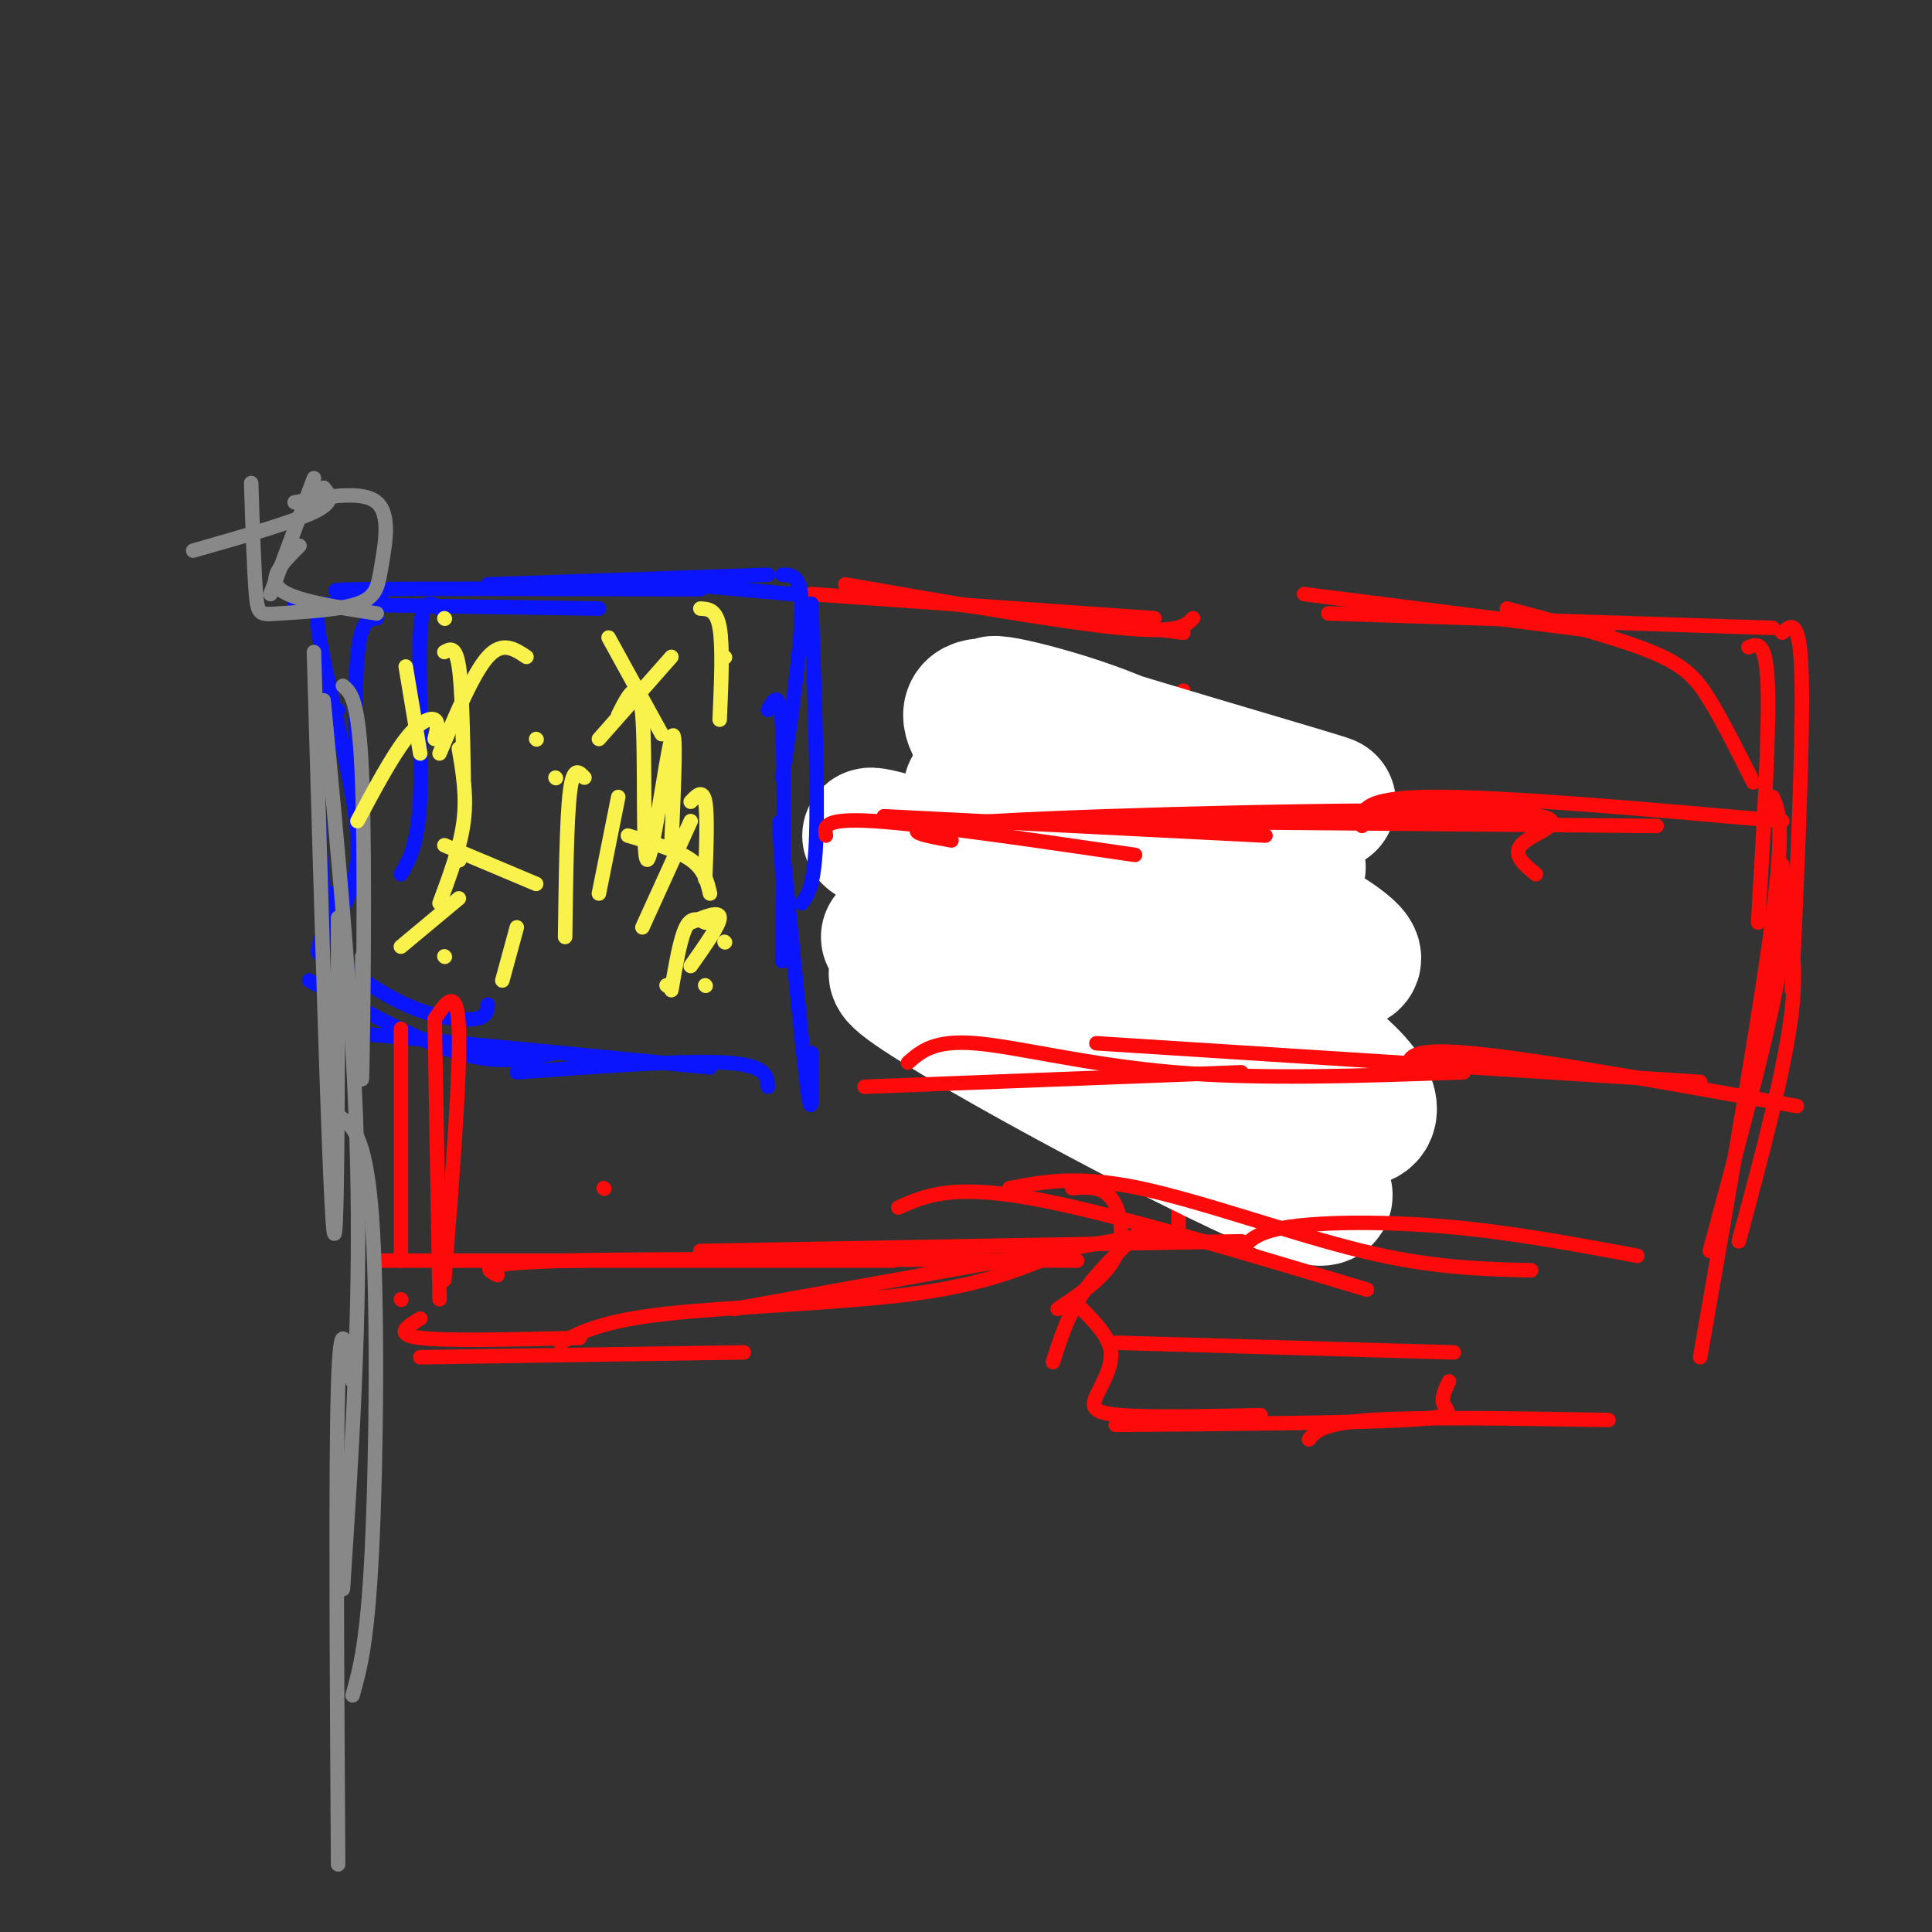 <svg viewBox='0 0 400 400' version='1.1' xmlns='http://www.w3.org/2000/svg' xmlns:xlink='http://www.w3.org/1999/xlink'><rect x="0" y="0" width="400" height="400" fill="#333333" stroke="none"/><g fill='none' stroke='rgb(253,10,10)' stroke-width='3' stroke-linecap='round' stroke-linejoin='round'><path d='M245,131c0.000,0.000 -48.000,-6.000 -48,-6'/><path d='M247,128c-1.500,1.583 -3.000,3.167 -15,2c-12.000,-1.167 -34.500,-5.083 -57,-9'/><path d='M239,128c0.000,0.000 -71.000,-5.000 -71,-5'/><path d='M245,143c0.000,0.000 0.000,38.000 0,38'/><path d='M245,166c1.250,-10.750 2.500,-21.500 3,-14c0.500,7.500 0.250,33.250 0,59'/><path d='M248,161c0.311,36.067 0.622,72.133 0,72c-0.622,-0.133 -2.178,-36.467 -3,-39c-0.822,-2.533 -0.911,28.733 -1,60'/><path d='M125,246c0.000,0.000 0.100,0.100 0.1,0.1'/><path d='M87,273c-2.750,1.667 -5.500,3.333 0,4c5.500,0.667 19.250,0.333 33,0'/><path d='M87,281c0.000,0.000 67.000,-1.000 67,-1'/><path d='M116,278c4.400,-2.267 8.800,-4.533 22,-6c13.200,-1.467 35.200,-2.133 50,-4c14.800,-1.867 22.400,-4.933 30,-8'/><path d='M152,271c0.000,0.000 89.000,-16.000 89,-16'/><path d='M222,246c3.000,-0.244 6.000,-0.489 8,2c2.000,2.489 3.000,7.711 1,12c-2.000,4.289 -7.000,7.644 -12,11'/><path d='M236,255c-4.500,4.250 -9.000,8.500 -12,13c-3.000,4.500 -4.500,9.250 -6,14'/><path d='M224,271c2.851,2.905 5.702,5.810 6,9c0.298,3.190 -1.958,6.667 -3,9c-1.042,2.333 -0.869,3.524 5,4c5.869,0.476 17.435,0.238 29,0'/><path d='M231,295c24.467,-0.200 48.933,-0.400 60,-1c11.067,-0.600 8.733,-1.600 8,-3c-0.733,-1.400 0.133,-3.200 1,-5'/><path d='M271,298c1.333,-1.667 2.667,-3.333 13,-4c10.333,-0.667 29.667,-0.333 49,0'/><path d='M369,179c0.750,5.333 1.500,10.667 -1,24c-2.500,13.333 -8.250,34.667 -14,56'/><path d='M367,165c1.250,2.833 2.500,5.667 0,25c-2.500,19.333 -8.750,55.167 -15,91'/><path d='M368,185c2.167,6.000 4.333,12.000 3,24c-1.333,12.000 -6.167,30.000 -11,48'/><path d='M270,123c0.000,0.000 63.000,8.000 63,8'/><path d='M275,127c0.000,0.000 92.000,3.000 92,3'/><path d='M312,126c11.533,3.067 23.067,6.133 30,9c6.933,2.867 9.267,5.533 12,10c2.733,4.467 5.867,10.733 9,17'/><path d='M362,134c1.833,-0.750 3.667,-1.500 4,8c0.333,9.500 -0.833,29.250 -2,49'/><path d='M369,131c1.833,-1.667 3.667,-3.333 4,9c0.333,12.333 -0.833,38.667 -2,65'/></g>
<g fill='none' stroke='rgb(255,255,255)' stroke-width='28' stroke-linecap='round' stroke-linejoin='round'><path d='M258,235c1.101,-0.746 2.203,-1.492 -1,-4c-3.203,-2.508 -10.710,-6.776 -30,-15c-19.290,-8.224 -50.362,-20.402 -39,-12c11.362,8.402 65.159,37.386 81,43c15.841,5.614 -6.274,-12.142 -32,-27c-25.726,-14.858 -55.065,-26.816 -53,-26c2.065,0.816 35.532,14.408 69,28'/><path d='M253,222c17.757,7.291 27.648,11.517 30,9c2.352,-2.517 -2.835,-11.778 -31,-26c-28.165,-14.222 -79.307,-33.405 -71,-32c8.307,1.405 76.062,23.397 94,26c17.938,2.603 -13.940,-14.184 -38,-24c-24.060,-9.816 -40.303,-12.662 -35,-11c5.303,1.662 32.151,7.831 59,14'/><path d='M261,178c10.661,2.533 7.814,1.867 6,0c-1.814,-1.867 -2.597,-4.934 -9,-10c-6.403,-5.066 -18.428,-12.131 -32,-17c-13.572,-4.869 -28.692,-7.542 -15,-3c13.692,4.542 56.196,16.300 63,18c6.804,1.700 -22.091,-6.658 -43,-13c-20.909,-6.342 -33.831,-10.669 -29,-2c4.831,8.669 27.416,30.335 50,52'/></g>
<g fill='none' stroke='rgb(10,20,253)' stroke-width='3' stroke-linecap='round' stroke-linejoin='round'><path d='M159,119c0.000,0.000 -58.000,2.000 -58,2'/><path d='M145,122c-29.500,-0.083 -59.000,-0.167 -70,0c-11.000,0.167 -3.500,0.583 4,1'/><path d='M124,126c0.000,0.000 -63.000,-1.000 -63,-1'/><path d='M142,121c0.000,0.000 22.000,2.000 22,2'/><path d='M162,119c2.000,0.000 4.000,0.000 4,7c0.000,7.000 -2.000,21.000 -4,35'/><path d='M168,125c0.667,18.833 1.333,37.667 1,48c-0.333,10.333 -1.667,12.167 -3,14'/><path d='M159,147c1.250,-2.333 2.500,-4.667 3,4c0.500,8.667 0.250,28.333 0,48'/><path d='M162,181c-0.533,-8.111 -1.067,-16.222 0,-6c1.067,10.222 3.733,38.778 5,49c1.267,10.222 1.133,2.111 1,-6'/><path d='M91,126c-1.778,-1.311 -3.556,-2.622 -4,5c-0.444,7.622 0.444,24.178 0,34c-0.444,9.822 -2.222,12.911 -4,16'/><path d='M78,128c-1.667,0.167 -3.333,0.333 -4,8c-0.667,7.667 -0.333,22.833 0,38'/><path d='M69,126c-2.036,-1.250 -4.071,-2.500 -3,5c1.071,7.500 5.250,23.750 7,34c1.750,10.250 1.071,14.500 0,18c-1.071,3.500 -2.536,6.250 -4,9'/><path d='M70,147c-1.917,3.333 -3.833,6.667 -4,17c-0.167,10.333 1.417,27.667 3,45'/><path d='M69,185c-1.260,4.553 -2.520,9.107 -3,11c-0.480,1.893 -0.180,1.126 3,3c3.180,1.874 9.241,6.389 15,9c5.759,2.611 11.217,3.317 14,3c2.783,-0.317 2.892,-1.659 3,-3'/><path d='M64,203c11.250,6.250 22.500,12.500 31,15c8.500,2.500 14.250,1.250 20,0'/><path d='M75,214c0.000,0.000 72.000,7.000 72,7'/><path d='M107,222c17.167,-1.250 34.333,-2.500 43,-2c8.667,0.500 8.833,2.750 9,5'/></g>
<g fill='none' stroke='rgb(253,10,10)' stroke-width='3' stroke-linecap='round' stroke-linejoin='round'><path d='M90,211c2.333,-3.500 4.667,-7.000 5,2c0.333,9.000 -1.333,30.500 -3,52'/><path d='M90,211c0.000,0.000 1.000,58.000 1,58'/><path d='M83,213c0.000,0.000 0.000,48.000 0,48'/><path d='M171,173c-0.333,-1.833 -0.667,-3.667 10,-3c10.667,0.667 32.333,3.833 54,7'/><path d='M183,169c0.000,0.000 79.000,4.000 79,4'/><path d='M197,174c-7.363,-1.327 -14.726,-2.655 9,-4c23.726,-1.345 78.542,-2.708 101,-2c22.458,0.708 12.560,3.488 9,6c-3.560,2.512 -0.780,4.756 2,7'/><path d='M227,170c0.000,0.000 116.000,1.000 116,1'/><path d='M282,171c-0.250,-2.917 -0.500,-5.833 14,-6c14.500,-0.167 43.750,2.417 73,5'/><path d='M179,225c0.000,0.000 78.000,-3.000 78,-3'/><path d='M188,220c2.689,-2.356 5.378,-4.711 14,-4c8.622,0.711 23.178,4.489 41,6c17.822,1.511 38.911,0.756 60,0'/><path d='M227,216c0.000,0.000 125.000,8.000 125,8'/><path d='M292,222c-0.667,-2.583 -1.333,-5.167 12,-4c13.333,1.167 40.667,6.083 68,11'/><path d='M83,269c0.000,0.000 0.100,0.100 0.1,0.1'/><path d='M78,261c0.000,0.000 107.000,0.000 107,0'/><path d='M103,264c-2.500,-1.250 -5.000,-2.500 15,-3c20.000,-0.500 62.500,-0.250 105,0'/><path d='M145,259c0.000,0.000 112.000,-2.000 112,-2'/><path d='M186,250c5.417,-2.417 10.833,-4.833 27,-2c16.167,2.833 43.083,10.917 70,19'/><path d='M209,246c7.067,-1.356 14.133,-2.711 27,0c12.867,2.711 31.533,9.489 46,13c14.467,3.511 24.733,3.756 35,4'/><path d='M257,259c1.422,-1.978 2.844,-3.956 10,-5c7.156,-1.044 20.044,-1.156 33,0c12.956,1.156 25.978,3.578 39,6'/><path d='M231,278c0.000,0.000 70.000,2.000 70,2'/></g>
<g fill='none' stroke='rgb(136,136,136)' stroke-width='3' stroke-linecap='round' stroke-linejoin='round'><path d='M71,142c1.689,1.378 3.378,2.756 4,20c0.622,17.244 0.178,50.356 0,59c-0.178,8.644 -0.089,-7.178 0,-23'/><path d='M65,135c1.583,54.917 3.167,109.833 4,119c0.833,9.167 0.917,-27.417 1,-64'/><path d='M67,145c3.167,33.167 6.333,66.333 7,97c0.667,30.667 -1.167,58.833 -3,87'/><path d='M70,231c2.867,1.867 5.733,3.733 7,21c1.267,17.267 0.933,49.933 0,69c-0.933,19.067 -2.467,24.533 -4,30'/><path d='M73,286c-1.250,-7.833 -2.500,-15.667 -3,1c-0.500,16.667 -0.250,57.833 0,99'/><path d='M61,104c7.040,-1.244 14.079,-2.489 17,0c2.921,2.489 1.722,8.711 1,13c-0.722,4.289 -0.967,6.644 -5,8c-4.033,1.356 -11.855,1.711 -16,2c-4.145,0.289 -4.613,0.511 -5,-4c-0.387,-4.511 -0.694,-13.756 -1,-23'/><path d='M67,101c1.250,1.417 2.500,2.833 -2,5c-4.500,2.167 -14.750,5.083 -25,8'/><path d='M67,101c0.000,0.000 0.100,0.100 0.1,0.1'/><path d='M65,99c0.000,0.000 -9.000,24.000 -9,24'/><path d='M62,113c-3.333,3.333 -6.667,6.667 -4,9c2.667,2.333 11.333,3.667 20,5'/></g>
<g fill='none' stroke='rgb(249,242,77)' stroke-width='3' stroke-linecap='round' stroke-linejoin='round'><path d='M139,136c0.000,0.000 -15.000,17.000 -15,17'/><path d='M126,132c0.000,0.000 11.000,20.000 11,20'/><path d='M143,170c0.000,0.000 -10.000,22.000 -10,22'/><path d='M130,173c5.083,1.500 10.167,3.000 13,5c2.833,2.000 3.417,4.500 4,7'/><path d='M109,136c-2.500,-1.667 -5.000,-3.333 -8,0c-3.000,3.333 -6.500,11.667 -10,20'/><path d='M92,135c1.167,-0.667 2.333,-1.333 3,3c0.667,4.333 0.833,13.667 1,23'/><path d='M84,138c0.000,0.000 3.000,18.000 3,18'/><path d='M95,155c0.833,4.833 1.667,9.667 1,15c-0.667,5.333 -2.833,11.167 -5,17'/><path d='M95,178c0.000,0.000 0.100,0.100 0.1,0.1'/><path d='M92,175c0.000,0.000 19.000,8.000 19,8'/><path d='M121,161c-1.167,-1.250 -2.333,-2.500 -3,3c-0.667,5.500 -0.833,17.750 -1,30'/><path d='M128,165c0.000,0.000 -4.000,20.000 -4,20'/><path d='M128,148c2.149,-4.268 4.298,-8.536 5,0c0.702,8.536 -0.042,29.875 1,30c1.042,0.125 3.869,-20.964 5,-25c1.131,-4.036 0.565,8.982 0,22'/><path d='M143,166c1.250,-1.333 2.500,-2.667 3,0c0.500,2.667 0.250,9.333 0,16'/><path d='M150,195c0.000,0.000 0.100,0.100 0.1,0.1'/><path d='M143,191c3.000,-1.250 6.000,-2.500 6,-1c0.000,1.500 -3.000,5.750 -6,10'/><path d='M107,192c0.000,0.000 -3.000,11.000 -3,11'/><path d='M95,186c0.000,0.000 -12.000,10.000 -12,10'/><path d='M90,153c0.444,-1.756 0.889,-3.511 0,-4c-0.889,-0.489 -3.111,0.289 -6,4c-2.889,3.711 -6.444,10.356 -10,17'/><path d='M92,128c0.000,0.000 0.100,0.100 0.1,0.1'/><path d='M145,126c1.667,0.083 3.333,0.167 4,4c0.667,3.833 0.333,11.417 0,19'/><path d='M150,136c0.000,0.000 0.100,0.100 0.1,0.1'/><path d='M146,191c-1.417,-0.667 -2.833,-1.333 -4,1c-1.167,2.333 -2.083,7.667 -3,13'/><path d='M146,204c0.000,0.000 0.100,0.100 0.1,0.1'/><path d='M138,204c0.000,0.000 0.100,0.100 0.1,0.1'/><path d='M92,198c0.000,0.000 0.100,0.100 0.1,0.1'/><path d='M115,161c0.000,0.000 0.100,0.100 0.1,0.1'/><path d='M111,153c0.000,0.000 0.100,0.100 0.1,0.1'/></g>
</svg>